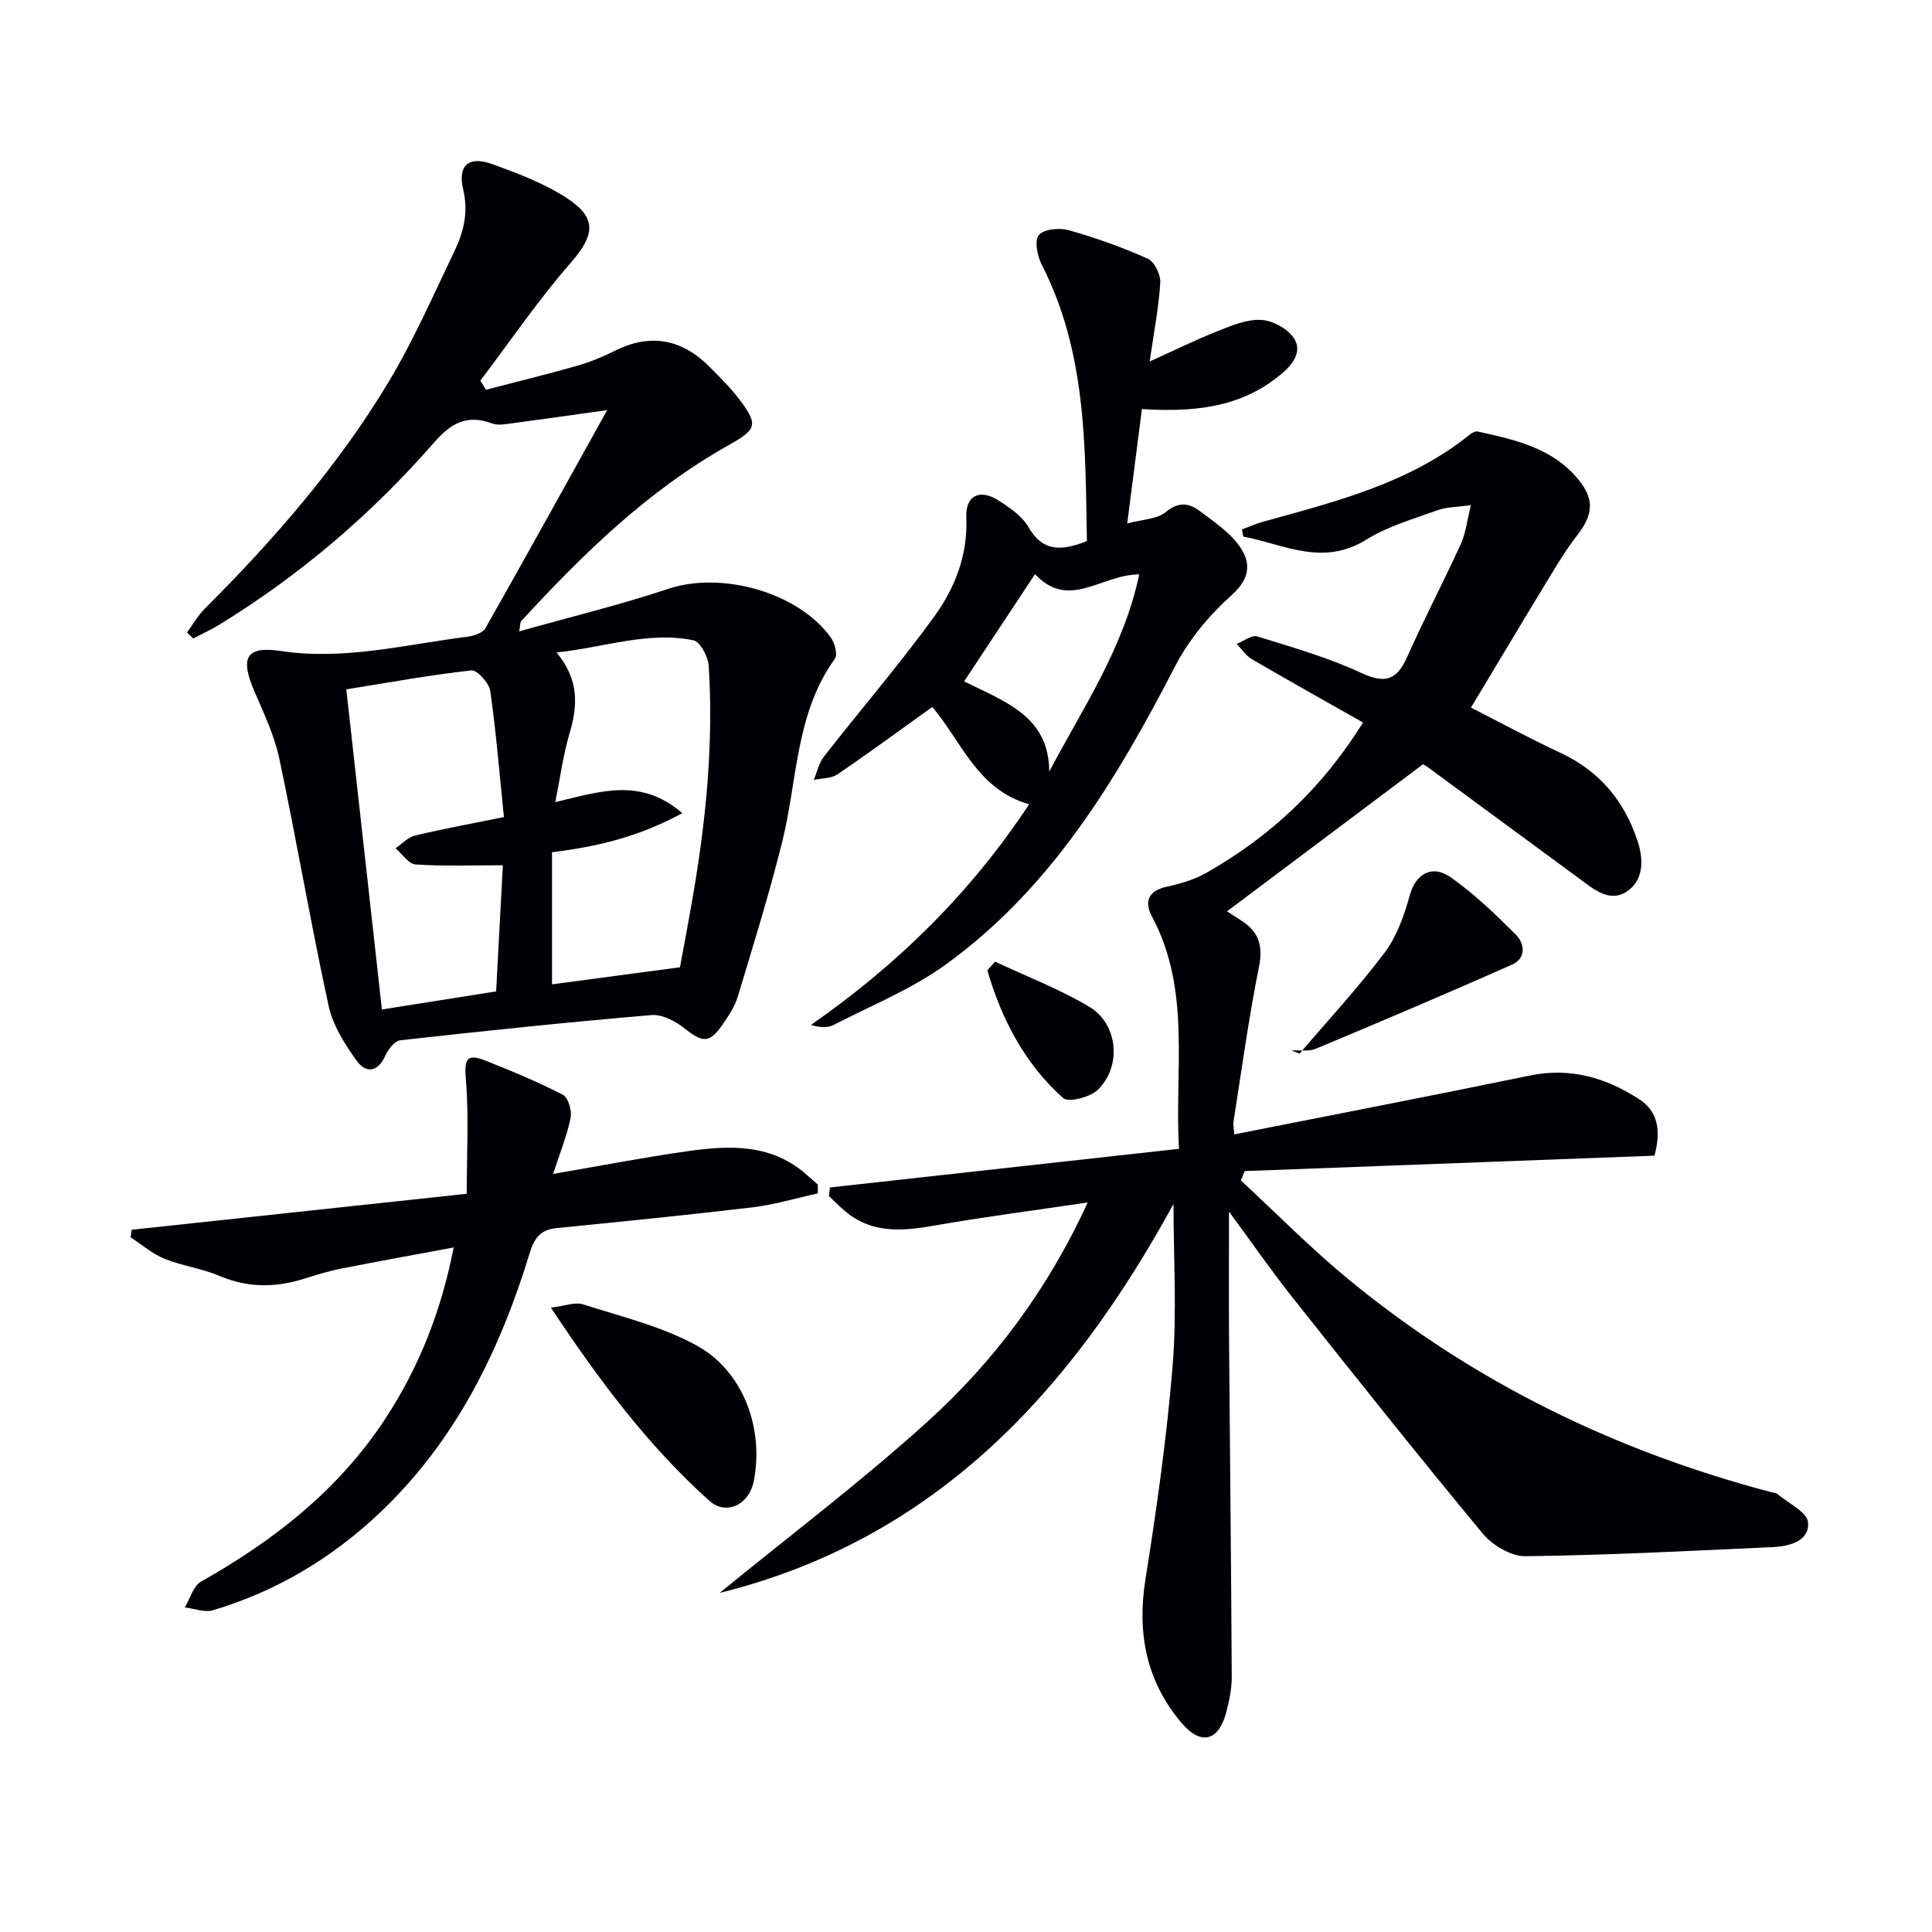<svg enable-background="new 0 0 400 400" viewBox="0 0 400 400" xmlns="http://www.w3.org/2000/svg"><g fill="#010105"><path d="m255.54 234.86c20.61-4.08 40.93-8 61.2-12.18 8.39-1.73 15.79.45 22.65 4.91 3.99 2.59 4.5 6.68 3.15 11.68-28.22 1.06-56.54 2.13-84.85 3.19-.26.64-.53 1.29-.79 1.93 7.36 6.81 14.41 13.99 22.14 20.36 25.93 21.37 55.47 35.74 87.91 44.25.32.08.73.06.96.25 2.28 1.95 6.26 3.8 6.43 5.94.31 3.89-3.87 4.96-7.28 5.12-17.06.79-34.13 1.67-51.2 1.89-2.97.04-6.84-2.24-8.84-4.65-13.37-16.12-26.41-32.52-39.43-48.93-4.38-5.52-8.39-11.33-13.14-17.77 0 9.57-.05 18 .01 26.42.18 23.31.44 46.62.56 69.93.01 2.45-.52 4.97-1.15 7.36-1.55 5.85-5.17 6.92-9.19 2.21-7.32-8.57-9.31-18.57-7.53-29.77 2.34-14.73 4.44-29.53 5.64-44.38.89-10.99.17-22.12.17-33.35-21.09 38.61-49.18 69.43-93.97 80.53 14.4-11.78 29.29-23.01 43.06-35.48 13.85-12.55 24.96-27.49 33.15-45.36-11.05 1.64-21.4 2.97-31.67 4.77-6.57 1.15-12.85 1.75-18.42-2.85-1.22-1.01-2.32-2.16-3.48-3.25.07-.59.14-1.19.21-1.78 23.84-2.64 47.68-5.28 72.26-8-.97-16.3 2.58-32.75-5.58-48.06-1.8-3.37-.5-5.42 2.99-6.19 2.87-.63 5.84-1.5 8.37-2.95 13.06-7.45 23.82-17.39 32.32-31.06-7.82-4.43-15.47-8.71-23.04-13.13-1.24-.72-2.09-2.09-3.12-3.16 1.44-.55 3.12-1.89 4.28-1.53 7.27 2.25 14.66 4.36 21.53 7.56 5.01 2.33 7.38 1.43 9.52-3.38 3.51-7.88 7.52-15.54 11.11-23.39.99-2.18 1.24-4.69 2.06-7.98-2.93.42-5.08.38-6.97 1.07-4.99 1.82-10.26 3.31-14.7 6.08-9.05 5.64-17.08.94-25.47-.64-.09-.49-.17-.99-.26-1.48 1.41-.52 2.79-1.14 4.23-1.55 15.05-4.2 30.31-7.92 42.88-18.04.47-.38 1.21-.8 1.71-.68 7.65 1.69 15.39 3.38 20.73 9.82 3.53 4.25 3.17 7.43-.26 11.82-2.14 2.73-3.94 5.75-5.75 8.72-5.33 8.77-10.58 17.57-16.13 26.8 5.63 2.87 12.03 6.33 18.61 9.41 8.04 3.77 13.16 9.94 15.89 18.23 1.28 3.87 1.25 8.1-2.22 10.43-3.58 2.4-6.9-.49-9.87-2.68-10.44-7.68-20.88-15.37-31.33-23.04-.65-.48-1.41-.82-1.03-.6-13.86 10.39-27.21 20.41-40.56 30.43.51.33 1.85 1.18 3.17 2.06 3.45 2.3 4.31 5.14 3.45 9.42-2.13 10.56-3.57 21.25-5.25 31.9-.15.76.05 1.58.13 2.8z"/><path d="m125.71 84.91c-7.12.99-13.48 1.91-19.85 2.75-1.29.17-2.77.45-3.91.03-5.15-1.9-8.43-.25-12.06 3.91-12.87 14.75-27.66 27.4-44.39 37.68-1.76 1.08-3.66 1.95-5.49 2.91-.43-.41-.87-.82-1.3-1.23 1.21-1.64 2.23-3.47 3.65-4.9 14.3-14.28 27.54-29.47 37.99-46.8 5.21-8.64 9.28-17.98 13.66-27.09 1.93-4.02 3.03-8.11 1.9-12.88-1.22-5.15 1.16-7.09 6.14-5.27 5.27 1.92 10.65 3.96 15.31 6.99 6.39 4.15 5.73 7.77.77 13.44-6.72 7.69-12.5 16.21-18.69 24.37.39.62.78 1.25 1.18 1.87 6.26-1.63 12.55-3.16 18.76-4.93 2.7-.77 5.36-1.85 7.87-3.11 7.52-3.77 14.07-2.41 19.83 3.47 2.09 2.13 4.25 4.25 6.04 6.62 4.02 5.35 3.47 6.2-2.45 9.53-16.58 9.34-30.02 22.46-42.78 36.35-.19.2-.13.63-.4 2.1 10.65-3 20.94-5.5 30.95-8.83 10.95-3.64 26.8.7 33.57 10.1.82 1.14 1.46 3.56.84 4.41-8.2 11.36-7.72 25.13-10.9 37.88-2.68 10.77-5.99 21.4-9.19 32.03-.61 2.03-1.86 3.92-3.08 5.7-2.78 4.05-4.15 3.93-7.96.9-1.87-1.48-4.61-2.93-6.82-2.75-17.37 1.47-34.71 3.29-52.04 5.22-1.14.13-2.47 1.84-3.04 3.11-1.6 3.56-4.08 3.78-6.02 1.07-2.44-3.42-4.89-7.28-5.76-11.29-3.69-17-6.61-34.17-10.21-51.2-1.01-4.79-3.2-9.37-5.15-13.91-2.98-6.94-1.87-9.47 5.49-8.37 13.19 1.97 25.75-1.36 38.53-2.95 1.35-.17 3.23-.77 3.8-1.77 8.4-14.82 16.65-29.75 25.21-45.16zm-11.42 91.53v27.36c8.87-1.19 17.5-2.34 26.49-3.54.84-4.58 1.77-9.44 2.61-14.32 2.76-15.92 4.37-31.93 3.34-48.09-.12-1.89-1.76-4.99-3.15-5.28-9.4-1.92-18.32 1.45-28.35 2.52 4.82 5.84 4.33 11.2 2.65 16.9-1.31 4.44-1.91 9.08-2.91 14.08 9.42-2.23 17.69-5.15 26.29 2.29-8.94 4.86-17.57 6.95-26.97 8.08zm-42.59-33.72c2.47 22.22 4.89 43.96 7.37 66.28 8.21-1.3 15.81-2.5 23.65-3.74.47-8.75.92-17.29 1.39-26.12-6.54 0-12.32.23-18.06-.16-1.46-.1-2.78-2.18-4.16-3.36 1.35-.91 2.59-2.29 4.07-2.64 5.92-1.41 11.92-2.5 18.37-3.81-.92-8.99-1.61-17.59-2.83-26.12-.24-1.65-2.72-4.38-3.91-4.25-8.38.92-16.69 2.45-25.89 3.92z"/><path d="m213.07 166.51c-10.72-3.01-13.96-12.99-20.05-20.14-6.51 4.66-13 9.44-19.65 13.96-1.29.88-3.24.79-4.89 1.14.7-1.64 1.08-3.52 2.14-4.87 7.56-9.68 15.6-19.01 22.8-28.95 4.29-5.92 6.99-12.75 6.64-20.52-.2-4.49 2.75-5.99 6.59-3.56 2.36 1.49 4.96 3.26 6.29 5.57 3 5.22 6.94 4.92 12.09 2.88-.35-19.39-.02-38.99-9.33-57.18-.92-1.81-1.58-5.04-.63-6.17 1.05-1.25 4.28-1.55 6.2-1.01 5.57 1.57 11.08 3.53 16.36 5.9 1.38.62 2.69 3.3 2.59 4.95-.3 5.08-1.3 10.12-2.19 16.33 5.17-2.33 9.55-4.5 14.07-6.29 2.88-1.14 6.01-2.46 8.96-2.32 2.38.11 5.43 1.76 6.78 3.71 1.76 2.55.13 5.21-2.32 7.3-7.05 6-15.6 8.35-29.1 7.45-.96 7.46-1.92 14.96-3.04 23.69 3.1-.85 6.19-.87 8.03-2.4 2.69-2.22 4.83-1.79 7.03-.14 2.88 2.16 6.04 4.28 8.1 7.13 2.49 3.43 2.41 6.71-1.55 10.25-4.6 4.11-8.83 9.19-11.66 14.66-12.17 23.54-25.67 46.05-47.6 61.87-7.05 5.09-15.36 8.44-23.16 12.46-1.19.61-2.72.57-4.68 0 17.92-12.49 33.11-27.38 45.18-45.7zm4.16-6.75c6.89-13.08 15.36-25.4 18.64-40.84-7.97.04-14.47 7.48-21.59-.04-5.19 7.85-9.87 14.94-14.67 22.2 8.79 4.32 17.59 7.36 17.62 18.68z"/><path d="m169.32 247.08c-4.49.98-8.94 2.33-13.49 2.88-13.51 1.61-27.05 2.95-40.59 4.3-3.31.33-4.61 2.04-5.56 5.15-6.21 20.29-15.35 38.93-31.04 53.79-9.96 9.43-21.42 16.26-34.53 20.18-1.74.52-3.89-.35-5.85-.58 1.1-1.83 1.76-4.44 3.38-5.36 15.14-8.53 28.49-18.99 38.13-33.7 7-10.68 11.59-22.33 14.16-35.47-8 1.5-15.71 2.88-23.38 4.4-2.59.51-5.13 1.31-7.66 2.1-5.92 1.85-11.65 1.87-17.49-.62-3.63-1.55-7.7-2.05-11.36-3.54-2.51-1.02-4.67-2.92-6.99-4.43.07-.52.14-1.05.21-1.57 23.02-2.47 46.04-4.94 69.37-7.45 0-8.46.47-16.2-.19-23.84-.34-3.99.22-5.24 3.91-3.79 5.48 2.16 10.95 4.44 16.18 7.13 1.11.57 1.91 3.3 1.61 4.78-.79 3.82-2.29 7.49-3.63 11.61 9.56-1.64 18.64-3.4 27.78-4.7 8.48-1.2 16.98-1.62 24.21 4.43.96.8 1.88 1.65 2.82 2.47z"/><path d="m114.06 270.74c2.76-.33 4.95-1.23 6.67-.68 7.97 2.55 16.33 4.55 23.57 8.55 9.68 5.34 13.91 17.31 11.75 28.07-.99 4.92-5.73 7.14-9.2 4.03-12.67-11.37-22.77-24.87-32.79-39.97z"/><path d="m269.06 218.14c5.92-6.93 12.14-13.64 17.61-20.91 2.54-3.38 4.07-7.75 5.22-11.9 1.2-4.33 4.52-6.48 8.53-3.65 4.84 3.41 9.17 7.59 13.38 11.79 1.92 1.92 2.24 4.94-.81 6.28-13.45 5.95-26.99 11.71-40.56 17.38-1.48.62-3.36.26-5.06.36.57.22 1.13.44 1.69.65z"/><path d="m206.03 199.1c6.51 3.06 13.3 5.66 19.46 9.32 5.98 3.55 6.81 12.29 1.83 17.19-1.58 1.55-6.11 2.72-7.21 1.73-7.99-7.15-12.76-16.35-15.69-26.45.53-.6 1.07-1.19 1.61-1.79z"/></g></svg>